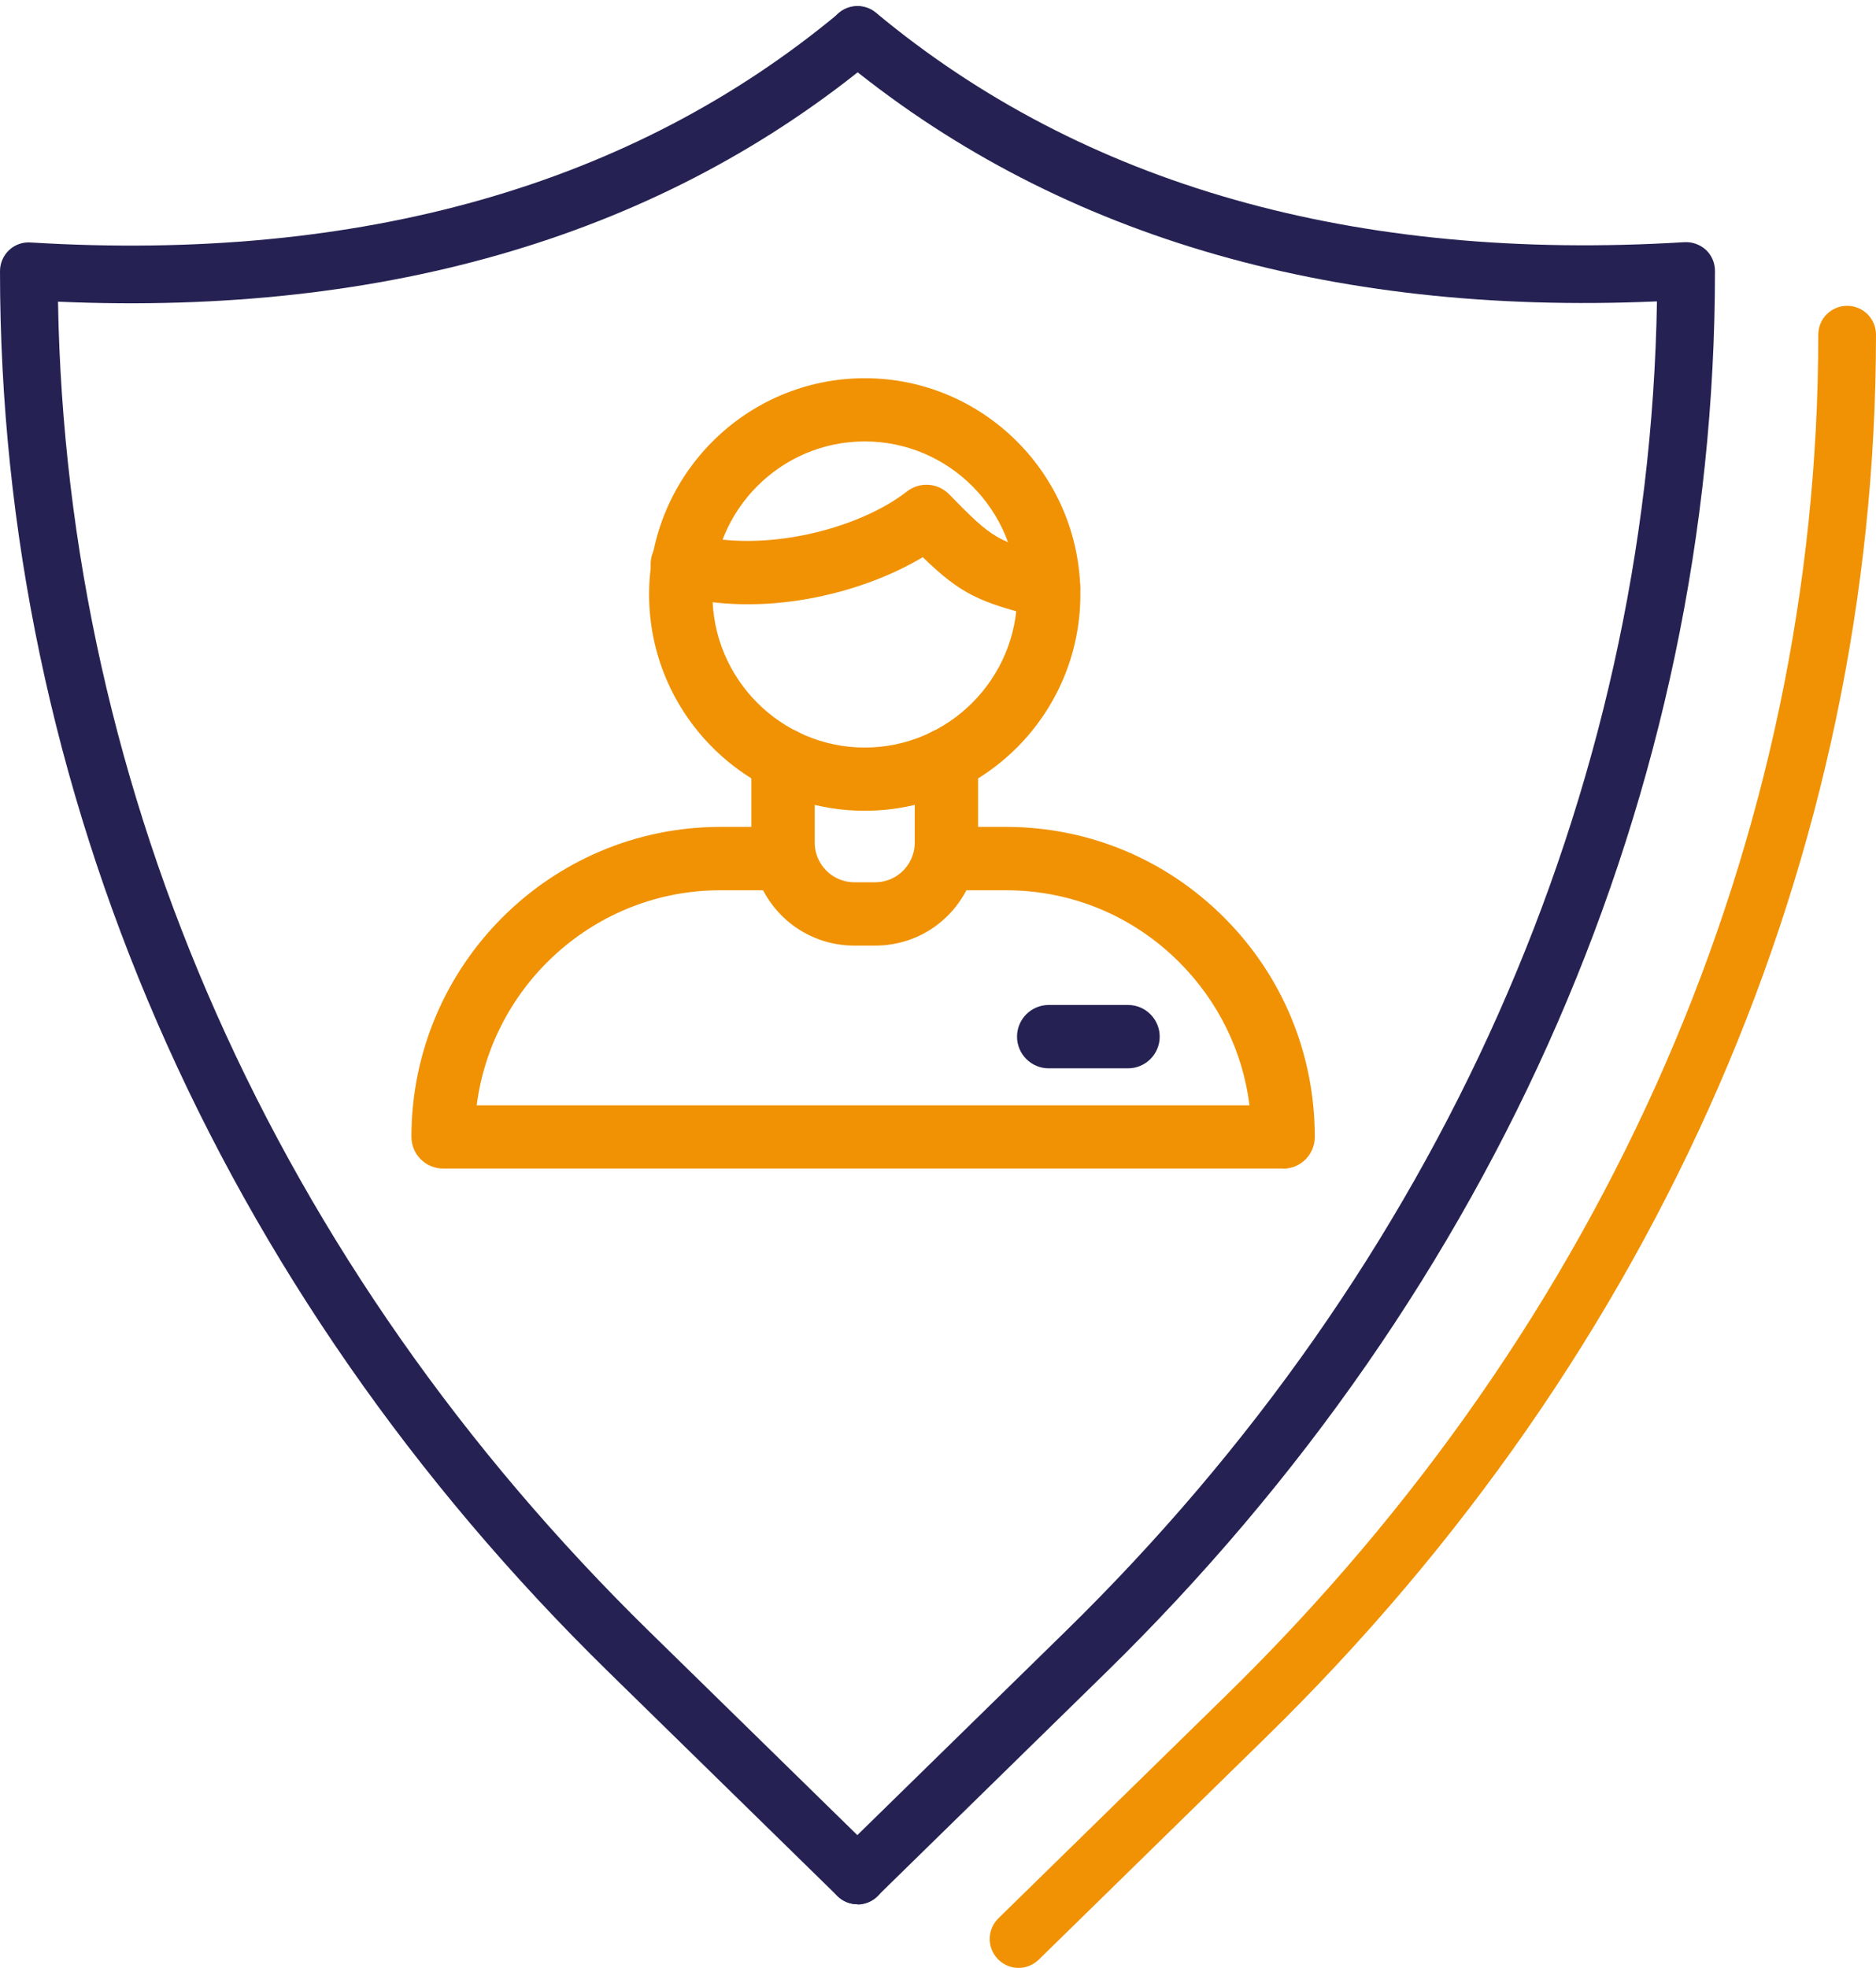 <?xml version="1.0" encoding="UTF-8"?>
<svg id="Ebene_3" data-name="Ebene 3" xmlns="http://www.w3.org/2000/svg" viewBox="0 0 126.76 132.94">
  <defs>
    <style>
      .cls-1 {
        fill: #f09203;
      }

      .cls-2 {
        fill: #252253;
      }
    </style>
  </defs>
  <path class="cls-2" d="M57.94,128.64c-.49,0-.98-.18-1.36-.56l-15.4-15.07C14.62,87.05,0,53.41,0,18.32c0-.54.22-1.05.61-1.42.39-.37.92-.56,1.46-.52,22.25,1.36,40.62-3.85,54.62-15.5.83-.69,2.06-.58,2.75.25.69.83.58,2.06-.25,2.75C44.84,15.81,26.26,21.35,3.92,20.38c.56,33.29,14.71,65.13,39.98,89.86l15.4,15.07c.77.75.78,1.99.03,2.76-.38.39-.89.59-1.39.59"/>
  <path class="cls-2" d="M57.94,128.64c-.51,0-1.01-.2-1.39-.59-.75-.77-.74-2,.03-2.76l15.4-15.07c25.28-24.73,39.42-56.57,39.98-89.86-22.34.98-40.93-4.57-55.27-16.5-.83-.69-.94-1.92-.25-2.75.69-.83,1.92-.94,2.75-.25,14,11.65,32.38,16.86,54.62,15.5.54-.03,1.06.16,1.46.52.39.37.61.88.61,1.42,0,35.09-14.62,68.73-41.17,94.7l-15.4,15.07c-.38.37-.87.56-1.36.56"/>
  <path class="cls-1" d="M68.82,132.94c-.51,0-1.01-.2-1.39-.59-.75-.77-.74-2,.03-2.76l15.4-15.07c25.8-25.24,40-57.88,40-91.91,0-1.08.87-1.95,1.95-1.95s1.95.87,1.95,1.95c0,35.09-14.62,68.72-41.17,94.7l-15.4,15.07c-.38.37-.87.56-1.36.56"/>
  <path class="cls-1" d="M86.71,78.94H29.94c-1.18,0-2.14-.96-2.14-2.14,0-11.55,9.37-20.94,20.88-20.94h4.22c1.18,0,2.14.96,2.14,2.14s-.96,2.14-2.14,2.14h-4.22c-8.43,0-15.42,6.35-16.47,14.53h52.22c-.46-3.64-2.1-7.01-4.73-9.65-3.14-3.15-7.3-4.88-11.74-4.88h-4.02c-1.18,0-2.14-.96-2.14-2.14s.96-2.14,2.14-2.14h4.02c5.58,0,10.82,2.18,14.77,6.14s6.11,9.22,6.11,14.81c0,1.18-.96,2.14-2.14,2.14"/>
  <path class="cls-1" d="M58.43,29.82c-5.68,0-10.29,4.64-10.29,10.34s4.62,10.34,10.29,10.34,10.3-4.64,10.3-10.34-4.62-10.34-10.3-10.34M58.43,54.77c-8.03,0-14.57-6.56-14.57-14.61s6.54-14.61,14.57-14.61,14.57,6.55,14.57,14.61-6.54,14.61-14.57,14.61"/>
  <path class="cls-1" d="M59.13,63.88h-1.4c-2.65,0-5.04-1.48-6.23-3.86-.49-.97-.73-2.02-.73-3.12v-5.57c0-1.18.96-2.14,2.14-2.14s2.14.96,2.14,2.14v5.57c0,.43.09.83.28,1.21.46.92,1.38,1.49,2.4,1.49h1.4c1.02,0,1.94-.57,2.4-1.49.19-.38.28-.79.28-1.21v-5.57c0-1.18.96-2.14,2.14-2.14s2.14.96,2.14,2.14v5.57c0,1.1-.25,2.14-.73,3.12-1.19,2.38-3.57,3.86-6.23,3.86"/>
  <path class="cls-1" d="M70.86,41.79c-.17,0-.34-.02-.51-.06-4.14-1.02-5.4-1.57-8-4.09-4.24,2.54-10.99,4.15-16.82,2.53-1.14-.32-1.8-1.5-1.49-2.63.32-1.14,1.5-1.8,2.63-1.49,5.01,1.4,11.48-.39,14.61-2.85.86-.67,2.09-.59,2.85.19,2.98,3.05,3.25,3.21,7.23,4.19,1.15.28,1.85,1.44,1.56,2.59-.24.97-1.11,1.62-2.07,1.62"/>
  <path class="cls-2" d="M76.22,72.17h-5.36c-1.18,0-2.14-.96-2.14-2.14s.96-2.14,2.14-2.14h5.36c1.18,0,2.14.96,2.14,2.14s-.96,2.14-2.14,2.14"/>
</svg>